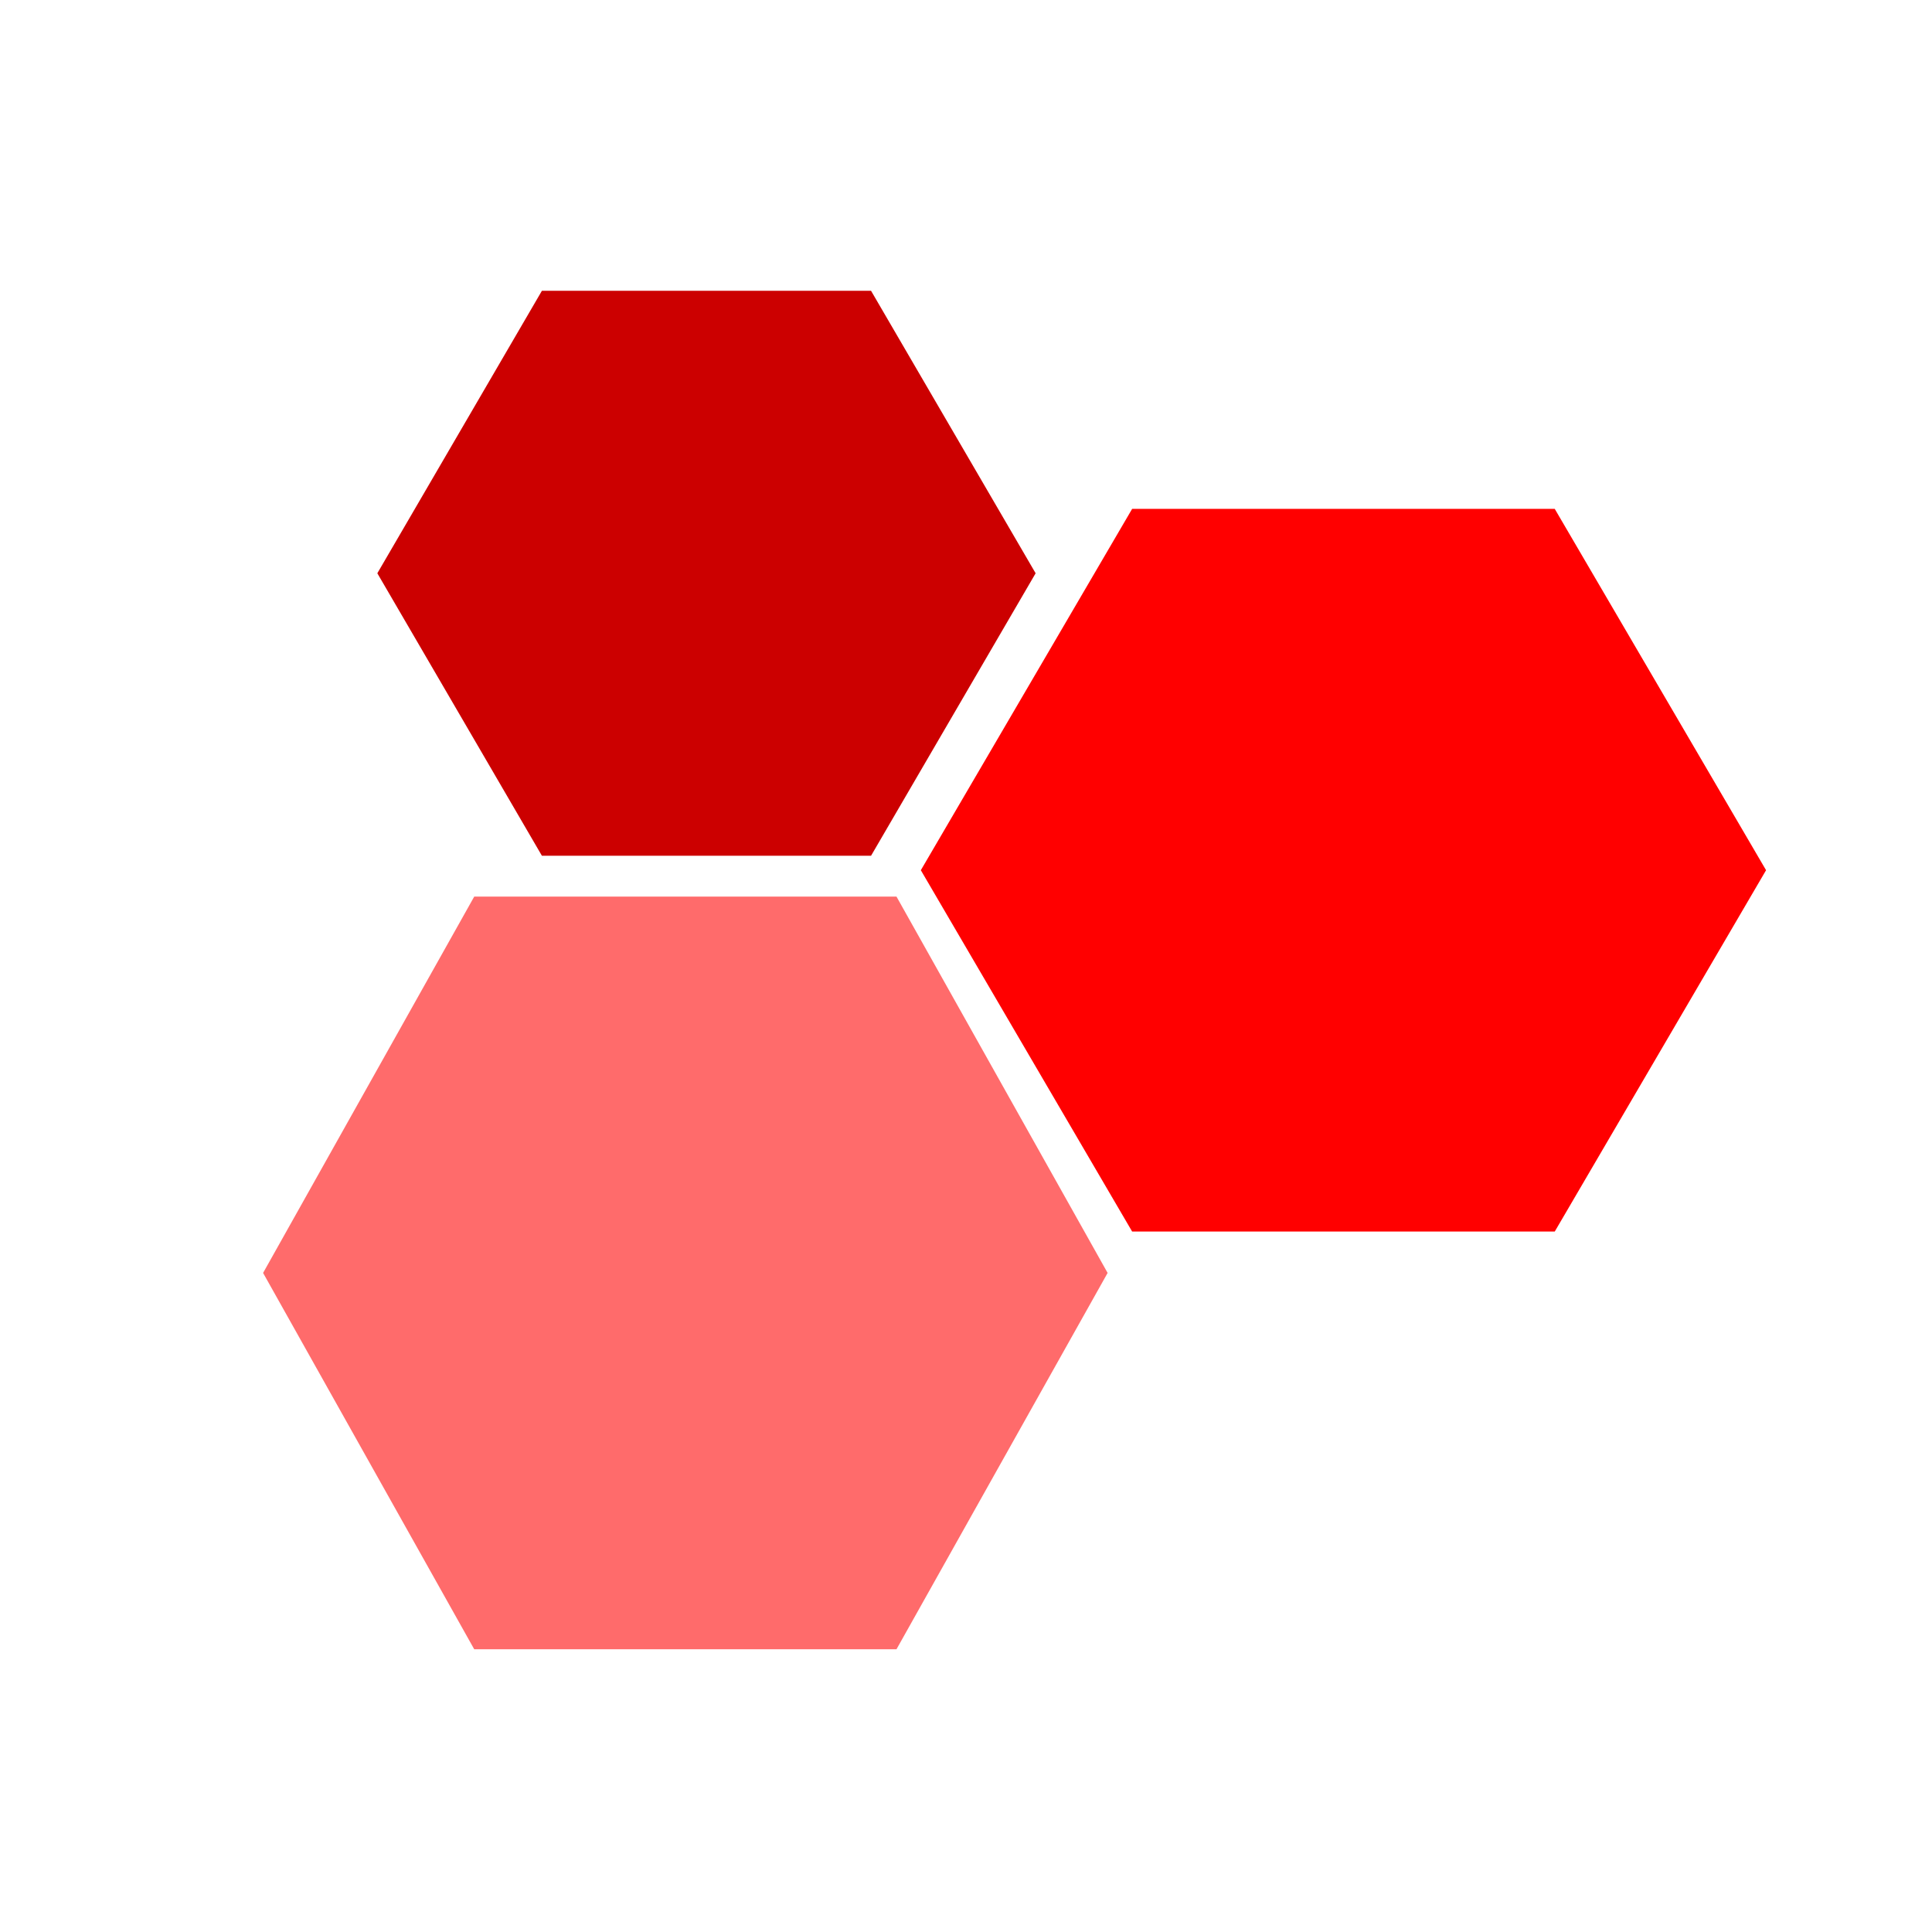 <svg data-v-85fa1fda="" id="svg" viewBox="0 0 560 560" xmlns="http://www.w3.org/2000/svg" version="1.1" class="svg" xmlns:xlink="http://www.w3.org/1999/xlink" xmlns:svgjs="http://svgjs.com/svgjs" style="width: 560px; height: 560px;"> <g data-v-85fa1fda="" id="line"></g> <g data-v-85fa1fda="" id="all"><path id="SvgjsPath1015" d="M300.182 166.165L252.479 248.043L157.074 248.043L109.372 166.165L157.074 84.287L252.479 84.287L300.182 166.165Z " class="elem elem elem-resizable" fill="#cc0000" stroke-width="0" opacity="1"></path><path id="SvgjsPath1125" d="M511.902 252.235L450.653 356.969L328.156 356.969L266.908 252.235L328.156 147.502L450.653 147.502L511.902 252.235Z " class="elem elem elem-resizable" fill="#ff0000" stroke-width="0" opacity="1"></path><path id="SvgjsPath1268" d="M321.048 368.966L259.851 478.048L137.456 478.048L76.259 368.966L137.456 259.884L259.851 259.884L321.048 368.966Z " class="elem elem elem-resizable" fill="#ff6b6b" stroke-width="0" opacity="1"></path></g> <g data-v-85fa1fda="" id="tmp"></g><defs data-v-85fa1fda=""><marker data-v-85fa1fda="" id="markerArrow" markerWidth="13" markerHeight="13" refx="2" refy="6" orient="auto"><path data-v-85fa1fda="" d="M2,2 L10,6 L2,10 L6,6 L2,2" style="fill: rgb(0, 0, 0);"></path></marker> <marker data-v-85fa1fda="" id="arrow" markerWidth="10" markerHeight="10" refx="0" refy="3" orient="auto" markerUnits="strokeWidth"><path data-v-85fa1fda="" d="M0,0 L0,6 L9,3 z"></path></marker> <linearGradient data-v-85fa1fda="" id="orange_red" x1="0%" y1="0%" x2="100%" y2="0%"><stop data-v-85fa1fda="" offset="0%" style="stop-color: rgb(255, 255, 0); stop-opacity: 1;"></stop> <stop data-v-85fa1fda="" offset="100%" style="stop-color: rgb(255, 0, 0); stop-opacity: 1;"></stop></linearGradient><mask id="SvgjsMask1012"><ellipse id="SvgjsEllipse1011" rx="40" ry="20" cx="50" cy="30" fill="#0099cc"></ellipse></mask><linearGradient id="SvgjsLinearGradient1027"><stop id="SvgjsStop1028" stop-color="#ff0066" offset="0"></stop><stop id="SvgjsStop1029" stop-color="#00ff99" offset="1"></stop></linearGradient><linearGradient id="SvgjsLinearGradient1030"><stop id="SvgjsStop1031" stop-color="#ff0066" offset="0"></stop><stop id="SvgjsStop1032" stop-color="#00ff99" offset="1"></stop></linearGradient><linearGradient id="SvgjsLinearGradient1033"><stop id="SvgjsStop1034" stop-color="#ff0066" offset="0"></stop><stop id="SvgjsStop1035" stop-color="#00ff99" offset="1"></stop></linearGradient><linearGradient id="SvgjsLinearGradient1036"><stop id="SvgjsStop1037" stop-color="#ff0066" offset="0"></stop><stop id="SvgjsStop1038" stop-color="#00ff99" offset="1"></stop></linearGradient><linearGradient id="SvgjsLinearGradient1039"><stop id="SvgjsStop1040" stop-color="#ff0066" offset="0"></stop><stop id="SvgjsStop1041" stop-color="#00ff99" offset="1"></stop></linearGradient><linearGradient id="SvgjsLinearGradient1042"><stop id="SvgjsStop1043" stop-color="#ff0066" offset="0"></stop><stop id="SvgjsStop1044" stop-color="#00ff99" offset="1"></stop></linearGradient><linearGradient id="SvgjsLinearGradient1045"><stop id="SvgjsStop1046" stop-color="#ff0066" offset="0"></stop><stop id="SvgjsStop1047" stop-color="#00ff99" offset="1"></stop></linearGradient><linearGradient id="SvgjsLinearGradient1048"><stop id="SvgjsStop1049" stop-color="#ff0066" offset="0"></stop><stop id="SvgjsStop1050" stop-color="#00ff99" offset="1"></stop></linearGradient><linearGradient id="SvgjsLinearGradient1051"><stop id="SvgjsStop1052" stop-color="#ff0066" offset="0"></stop><stop id="SvgjsStop1053" stop-color="#00ff99" offset="1"></stop></linearGradient><linearGradient id="SvgjsLinearGradient1054"><stop id="SvgjsStop1055" stop-color="#ff0066" offset="0"></stop><stop id="SvgjsStop1056" stop-color="#00ff99" offset="1"></stop></linearGradient><linearGradient id="SvgjsLinearGradient1057"><stop id="SvgjsStop1058" stop-color="#ff0066" offset="0"></stop><stop id="SvgjsStop1059" stop-color="#00ff99" offset="1"></stop></linearGradient><linearGradient id="SvgjsLinearGradient1060"><stop id="SvgjsStop1061" stop-color="#ff0066" offset="0"></stop><stop id="SvgjsStop1062" stop-color="#00ff99" offset="1"></stop></linearGradient><linearGradient id="SvgjsLinearGradient1063"><stop id="SvgjsStop1064" stop-color="#ff0066" offset="0"></stop><stop id="SvgjsStop1065" stop-color="#00ff99" offset="1"></stop></linearGradient><linearGradient id="SvgjsLinearGradient1066"><stop id="SvgjsStop1067" stop-color="#ff0066" offset="0"></stop><stop id="SvgjsStop1068" stop-color="#00ff99" offset="1"></stop></linearGradient><linearGradient id="SvgjsLinearGradient1069"><stop id="SvgjsStop1070" stop-color="#ff0066" offset="0"></stop><stop id="SvgjsStop1071" stop-color="#00ff99" offset="1"></stop></linearGradient><linearGradient id="SvgjsLinearGradient1072"><stop id="SvgjsStop1073" stop-color="#ff0066" offset="0"></stop><stop id="SvgjsStop1074" stop-color="#00ff99" offset="1"></stop></linearGradient><linearGradient id="SvgjsLinearGradient1075"><stop id="SvgjsStop1076" stop-color="#ff0066" offset="0"></stop><stop id="SvgjsStop1077" stop-color="#00ff99" offset="1"></stop></linearGradient><linearGradient id="SvgjsLinearGradient1078"><stop id="SvgjsStop1079" stop-color="#ff0066" offset="0"></stop><stop id="SvgjsStop1080" stop-color="#00ff99" offset="1"></stop></linearGradient><linearGradient id="SvgjsLinearGradient1081"><stop id="SvgjsStop1082" stop-color="#ff0066" offset="0"></stop><stop id="SvgjsStop1083" stop-color="#00ff99" offset="1"></stop></linearGradient><linearGradient id="SvgjsLinearGradient1084"><stop id="SvgjsStop1085" stop-color="#ff0066" offset="0"></stop><stop id="SvgjsStop1086" stop-color="#00ff99" offset="1"></stop></linearGradient><linearGradient id="SvgjsLinearGradient1087"><stop id="SvgjsStop1088" stop-color="#ff0066" offset="0"></stop><stop id="SvgjsStop1089" stop-color="#00ff99" offset="1"></stop></linearGradient><linearGradient id="SvgjsLinearGradient1090"><stop id="SvgjsStop1091" stop-color="#ff0066" offset="0"></stop><stop id="SvgjsStop1092" stop-color="#00ff99" offset="1"></stop></linearGradient><linearGradient id="SvgjsLinearGradient1093"><stop id="SvgjsStop1094" stop-color="#ff0066" offset="0"></stop><stop id="SvgjsStop1095" stop-color="#00ff99" offset="1"></stop></linearGradient><linearGradient id="SvgjsLinearGradient1096"><stop id="SvgjsStop1097" stop-color="#ff0066" offset="0"></stop><stop id="SvgjsStop1098" stop-color="#00ff99" offset="1"></stop></linearGradient><linearGradient id="SvgjsLinearGradient1099"><stop id="SvgjsStop1100" stop-color="#ff0066" offset="0"></stop><stop id="SvgjsStop1101" stop-color="#00ff99" offset="1"></stop></linearGradient><linearGradient id="SvgjsLinearGradient1102"><stop id="SvgjsStop1103" stop-color="#ff0066" offset="0"></stop><stop id="SvgjsStop1104" stop-color="#00ff99" offset="1"></stop></linearGradient><linearGradient id="SvgjsLinearGradient1105"><stop id="SvgjsStop1106" stop-color="#ff0066" offset="0"></stop><stop id="SvgjsStop1107" stop-color="#00ff99" offset="1"></stop></linearGradient><linearGradient id="SvgjsLinearGradient1108"><stop id="SvgjsStop1109" stop-color="#ff0066" offset="0"></stop><stop id="SvgjsStop1110" stop-color="#00ff99" offset="1"></stop></linearGradient><linearGradient id="SvgjsLinearGradient1111"><stop id="SvgjsStop1112" stop-color="#ff0066" offset="0"></stop><stop id="SvgjsStop1113" stop-color="#00ff99" offset="1"></stop></linearGradient><linearGradient id="SvgjsLinearGradient1114"><stop id="SvgjsStop1115" stop-color="#ff0066" offset="0"></stop><stop id="SvgjsStop1116" stop-color="#00ff99" offset="1"></stop></linearGradient><linearGradient id="SvgjsLinearGradient1117"><stop id="SvgjsStop1118" stop-color="#ff0066" offset="0"></stop><stop id="SvgjsStop1119" stop-color="#00ff99" offset="1"></stop></linearGradient><linearGradient id="SvgjsLinearGradient1120"><stop id="SvgjsStop1121" stop-color="#ff0066" offset="0"></stop><stop id="SvgjsStop1122" stop-color="#00ff99" offset="1"></stop></linearGradient><linearGradient id="SvgjsLinearGradient1137"><stop id="SvgjsStop1138" stop-color="#ff0066" offset="0"></stop><stop id="SvgjsStop1139" stop-color="#00ff99" offset="1"></stop></linearGradient><linearGradient id="SvgjsLinearGradient1140"><stop id="SvgjsStop1141" stop-color="#ff0066" offset="0"></stop><stop id="SvgjsStop1142" stop-color="#00ff99" offset="1"></stop></linearGradient><linearGradient id="SvgjsLinearGradient1143"><stop id="SvgjsStop1144" stop-color="#ff0066" offset="0"></stop><stop id="SvgjsStop1145" stop-color="#00ff99" offset="1"></stop></linearGradient><linearGradient id="SvgjsLinearGradient1146"><stop id="SvgjsStop1147" stop-color="#ff0066" offset="0"></stop><stop id="SvgjsStop1148" stop-color="#00ff99" offset="1"></stop></linearGradient><linearGradient id="SvgjsLinearGradient1149"><stop id="SvgjsStop1150" stop-color="#ff0066" offset="0"></stop><stop id="SvgjsStop1151" stop-color="#00ff99" offset="1"></stop></linearGradient><linearGradient id="SvgjsLinearGradient1152"><stop id="SvgjsStop1153" stop-color="#ff0066" offset="0"></stop><stop id="SvgjsStop1154" stop-color="#00ff99" offset="1"></stop></linearGradient><linearGradient id="SvgjsLinearGradient1155"><stop id="SvgjsStop1156" stop-color="#ff0066" offset="0"></stop><stop id="SvgjsStop1157" stop-color="#00ff99" offset="1"></stop></linearGradient><linearGradient id="SvgjsLinearGradient1158"><stop id="SvgjsStop1159" stop-color="#ff0066" offset="0"></stop><stop id="SvgjsStop1160" stop-color="#00ff99" offset="1"></stop></linearGradient><linearGradient id="SvgjsLinearGradient1161"><stop id="SvgjsStop1162" stop-color="#ff0066" offset="0"></stop><stop id="SvgjsStop1163" stop-color="#00ff99" offset="1"></stop></linearGradient><linearGradient id="SvgjsLinearGradient1164"><stop id="SvgjsStop1165" stop-color="#ff0066" offset="0"></stop><stop id="SvgjsStop1166" stop-color="#00ff99" offset="1"></stop></linearGradient><linearGradient id="SvgjsLinearGradient1167"><stop id="SvgjsStop1168" stop-color="#ff0066" offset="0"></stop><stop id="SvgjsStop1169" stop-color="#00ff99" offset="1"></stop></linearGradient><linearGradient id="SvgjsLinearGradient1170"><stop id="SvgjsStop1171" stop-color="#ff0066" offset="0"></stop><stop id="SvgjsStop1172" stop-color="#00ff99" offset="1"></stop></linearGradient><linearGradient id="SvgjsLinearGradient1173"><stop id="SvgjsStop1174" stop-color="#ff0066" offset="0"></stop><stop id="SvgjsStop1175" stop-color="#00ff99" offset="1"></stop></linearGradient><linearGradient id="SvgjsLinearGradient1176"><stop id="SvgjsStop1177" stop-color="#ff0066" offset="0"></stop><stop id="SvgjsStop1178" stop-color="#00ff99" offset="1"></stop></linearGradient><linearGradient id="SvgjsLinearGradient1179"><stop id="SvgjsStop1180" stop-color="#ff0066" offset="0"></stop><stop id="SvgjsStop1181" stop-color="#00ff99" offset="1"></stop></linearGradient><linearGradient id="SvgjsLinearGradient1182"><stop id="SvgjsStop1183" stop-color="#ff0066" offset="0"></stop><stop id="SvgjsStop1184" stop-color="#00ff99" offset="1"></stop></linearGradient><linearGradient id="SvgjsLinearGradient1185"><stop id="SvgjsStop1186" stop-color="#ff0066" offset="0"></stop><stop id="SvgjsStop1187" stop-color="#00ff99" offset="1"></stop></linearGradient><linearGradient id="SvgjsLinearGradient1188"><stop id="SvgjsStop1189" stop-color="#ff0066" offset="0"></stop><stop id="SvgjsStop1190" stop-color="#00ff99" offset="1"></stop></linearGradient><linearGradient id="SvgjsLinearGradient1191"><stop id="SvgjsStop1192" stop-color="#ff0066" offset="0"></stop><stop id="SvgjsStop1193" stop-color="#00ff99" offset="1"></stop></linearGradient><linearGradient id="SvgjsLinearGradient1194"><stop id="SvgjsStop1195" stop-color="#ff0066" offset="0"></stop><stop id="SvgjsStop1196" stop-color="#00ff99" offset="1"></stop></linearGradient><linearGradient id="SvgjsLinearGradient1197"><stop id="SvgjsStop1198" stop-color="#ff0066" offset="0"></stop><stop id="SvgjsStop1199" stop-color="#00ff99" offset="1"></stop></linearGradient><linearGradient id="SvgjsLinearGradient1200"><stop id="SvgjsStop1201" stop-color="#ff0066" offset="0"></stop><stop id="SvgjsStop1202" stop-color="#00ff99" offset="1"></stop></linearGradient><linearGradient id="SvgjsLinearGradient1203"><stop id="SvgjsStop1204" stop-color="#ff0066" offset="0"></stop><stop id="SvgjsStop1205" stop-color="#00ff99" offset="1"></stop></linearGradient><linearGradient id="SvgjsLinearGradient1206"><stop id="SvgjsStop1207" stop-color="#ff0066" offset="0"></stop><stop id="SvgjsStop1208" stop-color="#00ff99" offset="1"></stop></linearGradient><linearGradient id="SvgjsLinearGradient1209"><stop id="SvgjsStop1210" stop-color="#ff0066" offset="0"></stop><stop id="SvgjsStop1211" stop-color="#00ff99" offset="1"></stop></linearGradient><linearGradient id="SvgjsLinearGradient1212"><stop id="SvgjsStop1213" stop-color="#ff0066" offset="0"></stop><stop id="SvgjsStop1214" stop-color="#00ff99" offset="1"></stop></linearGradient><linearGradient id="SvgjsLinearGradient1215"><stop id="SvgjsStop1216" stop-color="#ff0066" offset="0"></stop><stop id="SvgjsStop1217" stop-color="#00ff99" offset="1"></stop></linearGradient><linearGradient id="SvgjsLinearGradient1218"><stop id="SvgjsStop1219" stop-color="#ff0066" offset="0"></stop><stop id="SvgjsStop1220" stop-color="#00ff99" offset="1"></stop></linearGradient><linearGradient id="SvgjsLinearGradient1221"><stop id="SvgjsStop1222" stop-color="#ff0066" offset="0"></stop><stop id="SvgjsStop1223" stop-color="#00ff99" offset="1"></stop></linearGradient><linearGradient id="SvgjsLinearGradient1224"><stop id="SvgjsStop1225" stop-color="#ff0066" offset="0"></stop><stop id="SvgjsStop1226" stop-color="#00ff99" offset="1"></stop></linearGradient><linearGradient id="SvgjsLinearGradient1227"><stop id="SvgjsStop1228" stop-color="#ff0066" offset="0"></stop><stop id="SvgjsStop1229" stop-color="#00ff99" offset="1"></stop></linearGradient><linearGradient id="SvgjsLinearGradient1230"><stop id="SvgjsStop1231" stop-color="#ff0066" offset="0"></stop><stop id="SvgjsStop1232" stop-color="#00ff99" offset="1"></stop></linearGradient><linearGradient id="SvgjsLinearGradient1233"><stop id="SvgjsStop1234" stop-color="#ff0066" offset="0"></stop><stop id="SvgjsStop1235" stop-color="#00ff99" offset="1"></stop></linearGradient><linearGradient id="SvgjsLinearGradient1236"><stop id="SvgjsStop1237" stop-color="#ff0066" offset="0"></stop><stop id="SvgjsStop1238" stop-color="#00ff99" offset="1"></stop></linearGradient><linearGradient id="SvgjsLinearGradient1239"><stop id="SvgjsStop1240" stop-color="#ff0066" offset="0"></stop><stop id="SvgjsStop1241" stop-color="#00ff99" offset="1"></stop></linearGradient><linearGradient id="SvgjsLinearGradient1242"><stop id="SvgjsStop1243" stop-color="#ff0066" offset="0"></stop><stop id="SvgjsStop1244" stop-color="#00ff99" offset="1"></stop></linearGradient><linearGradient id="SvgjsLinearGradient1245"><stop id="SvgjsStop1246" stop-color="#ff0066" offset="0"></stop><stop id="SvgjsStop1247" stop-color="#00ff99" offset="1"></stop></linearGradient><linearGradient id="SvgjsLinearGradient1248"><stop id="SvgjsStop1249" stop-color="#ff0066" offset="0"></stop><stop id="SvgjsStop1250" stop-color="#00ff99" offset="1"></stop></linearGradient><linearGradient id="SvgjsLinearGradient1251"><stop id="SvgjsStop1252" stop-color="#ff0066" offset="0"></stop><stop id="SvgjsStop1253" stop-color="#00ff99" offset="1"></stop></linearGradient><linearGradient id="SvgjsLinearGradient1254"><stop id="SvgjsStop1255" stop-color="#ff0066" offset="0"></stop><stop id="SvgjsStop1256" stop-color="#00ff99" offset="1"></stop></linearGradient><linearGradient id="SvgjsLinearGradient1257"><stop id="SvgjsStop1258" stop-color="#ff0066" offset="0"></stop><stop id="SvgjsStop1259" stop-color="#00ff99" offset="1"></stop></linearGradient><linearGradient id="SvgjsLinearGradient1260"><stop id="SvgjsStop1261" stop-color="#ff0066" offset="0"></stop><stop id="SvgjsStop1262" stop-color="#00ff99" offset="1"></stop></linearGradient><linearGradient id="SvgjsLinearGradient1263"><stop id="SvgjsStop1264" stop-color="#ff0066" offset="0"></stop><stop id="SvgjsStop1265" stop-color="#00ff99" offset="1"></stop></linearGradient><linearGradient id="SvgjsLinearGradient1280"><stop id="SvgjsStop1281" stop-color="#ff0066" offset="0"></stop><stop id="SvgjsStop1282" stop-color="#00ff99" offset="1"></stop></linearGradient><linearGradient id="SvgjsLinearGradient1283"><stop id="SvgjsStop1284" stop-color="#ff0066" offset="0"></stop><stop id="SvgjsStop1285" stop-color="#00ff99" offset="1"></stop></linearGradient><linearGradient id="SvgjsLinearGradient1286"><stop id="SvgjsStop1287" stop-color="#ff0066" offset="0"></stop><stop id="SvgjsStop1288" stop-color="#00ff99" offset="1"></stop></linearGradient><linearGradient id="SvgjsLinearGradient1289"><stop id="SvgjsStop1290" stop-color="#ff0066" offset="0"></stop><stop id="SvgjsStop1291" stop-color="#00ff99" offset="1"></stop></linearGradient><linearGradient id="SvgjsLinearGradient1292"><stop id="SvgjsStop1293" stop-color="#ff0066" offset="0"></stop><stop id="SvgjsStop1294" stop-color="#00ff99" offset="1"></stop></linearGradient><linearGradient id="SvgjsLinearGradient1295"><stop id="SvgjsStop1296" stop-color="#ff0066" offset="0"></stop><stop id="SvgjsStop1297" stop-color="#00ff99" offset="1"></stop></linearGradient><linearGradient id="SvgjsLinearGradient1298"><stop id="SvgjsStop1299" stop-color="#ff0066" offset="0"></stop><stop id="SvgjsStop1300" stop-color="#00ff99" offset="1"></stop></linearGradient><linearGradient id="SvgjsLinearGradient1301"><stop id="SvgjsStop1302" stop-color="#ff0066" offset="0"></stop><stop id="SvgjsStop1303" stop-color="#00ff99" offset="1"></stop></linearGradient><linearGradient id="SvgjsLinearGradient1304"><stop id="SvgjsStop1305" stop-color="#ff0066" offset="0"></stop><stop id="SvgjsStop1306" stop-color="#00ff99" offset="1"></stop></linearGradient><linearGradient id="SvgjsLinearGradient1307"><stop id="SvgjsStop1308" stop-color="#ff0066" offset="0"></stop><stop id="SvgjsStop1309" stop-color="#00ff99" offset="1"></stop></linearGradient><linearGradient id="SvgjsLinearGradient1310"><stop id="SvgjsStop1311" stop-color="#ff0066" offset="0"></stop><stop id="SvgjsStop1312" stop-color="#00ff99" offset="1"></stop></linearGradient><linearGradient id="SvgjsLinearGradient1313"><stop id="SvgjsStop1314" stop-color="#ff0066" offset="0"></stop><stop id="SvgjsStop1315" stop-color="#00ff99" offset="1"></stop></linearGradient><linearGradient id="SvgjsLinearGradient1316"><stop id="SvgjsStop1317" stop-color="#ff0066" offset="0"></stop><stop id="SvgjsStop1318" stop-color="#00ff99" offset="1"></stop></linearGradient><linearGradient id="SvgjsLinearGradient1319"><stop id="SvgjsStop1320" stop-color="#ff0066" offset="0"></stop><stop id="SvgjsStop1321" stop-color="#00ff99" offset="1"></stop></linearGradient><linearGradient id="SvgjsLinearGradient1322"><stop id="SvgjsStop1323" stop-color="#ff0066" offset="0"></stop><stop id="SvgjsStop1324" stop-color="#00ff99" offset="1"></stop></linearGradient><linearGradient id="SvgjsLinearGradient1325"><stop id="SvgjsStop1326" stop-color="#ff0066" offset="0"></stop><stop id="SvgjsStop1327" stop-color="#00ff99" offset="1"></stop></linearGradient><linearGradient id="SvgjsLinearGradient1328"><stop id="SvgjsStop1329" stop-color="#ff0066" offset="0"></stop><stop id="SvgjsStop1330" stop-color="#00ff99" offset="1"></stop></linearGradient><linearGradient id="SvgjsLinearGradient1331"><stop id="SvgjsStop1332" stop-color="#ff0066" offset="0"></stop><stop id="SvgjsStop1333" stop-color="#00ff99" offset="1"></stop></linearGradient><linearGradient id="SvgjsLinearGradient1334"><stop id="SvgjsStop1335" stop-color="#ff0066" offset="0"></stop><stop id="SvgjsStop1336" stop-color="#00ff99" offset="1"></stop></linearGradient><linearGradient id="SvgjsLinearGradient1337"><stop id="SvgjsStop1338" stop-color="#ff0066" offset="0"></stop><stop id="SvgjsStop1339" stop-color="#00ff99" offset="1"></stop></linearGradient><linearGradient id="SvgjsLinearGradient1340"><stop id="SvgjsStop1341" stop-color="#ff0066" offset="0"></stop><stop id="SvgjsStop1342" stop-color="#00ff99" offset="1"></stop></linearGradient><linearGradient id="SvgjsLinearGradient1343"><stop id="SvgjsStop1344" stop-color="#ff0066" offset="0"></stop><stop id="SvgjsStop1345" stop-color="#00ff99" offset="1"></stop></linearGradient><linearGradient id="SvgjsLinearGradient1346"><stop id="SvgjsStop1347" stop-color="#ff0066" offset="0"></stop><stop id="SvgjsStop1348" stop-color="#00ff99" offset="1"></stop></linearGradient><linearGradient id="SvgjsLinearGradient1349"><stop id="SvgjsStop1350" stop-color="#ff0066" offset="0"></stop><stop id="SvgjsStop1351" stop-color="#00ff99" offset="1"></stop></linearGradient><linearGradient id="SvgjsLinearGradient1352"><stop id="SvgjsStop1353" stop-color="#ff0066" offset="0"></stop><stop id="SvgjsStop1354" stop-color="#00ff99" offset="1"></stop></linearGradient><linearGradient id="SvgjsLinearGradient1355"><stop id="SvgjsStop1356" stop-color="#ff0066" offset="0"></stop><stop id="SvgjsStop1357" stop-color="#00ff99" offset="1"></stop></linearGradient><linearGradient id="SvgjsLinearGradient1358"><stop id="SvgjsStop1359" stop-color="#ff0066" offset="0"></stop><stop id="SvgjsStop1360" stop-color="#00ff99" offset="1"></stop></linearGradient><linearGradient id="SvgjsLinearGradient1361"><stop id="SvgjsStop1362" stop-color="#ff0066" offset="0"></stop><stop id="SvgjsStop1363" stop-color="#00ff99" offset="1"></stop></linearGradient><linearGradient id="SvgjsLinearGradient1364"><stop id="SvgjsStop1365" stop-color="#ff0066" offset="0"></stop><stop id="SvgjsStop1366" stop-color="#00ff99" offset="1"></stop></linearGradient><linearGradient id="SvgjsLinearGradient1367"><stop id="SvgjsStop1368" stop-color="#ff0066" offset="0"></stop><stop id="SvgjsStop1369" stop-color="#00ff99" offset="1"></stop></linearGradient><linearGradient id="SvgjsLinearGradient1370"><stop id="SvgjsStop1371" stop-color="#ff0066" offset="0"></stop><stop id="SvgjsStop1372" stop-color="#00ff99" offset="1"></stop></linearGradient><linearGradient id="SvgjsLinearGradient1373"><stop id="SvgjsStop1374" stop-color="#ff0066" offset="0"></stop><stop id="SvgjsStop1375" stop-color="#00ff99" offset="1"></stop></linearGradient><linearGradient id="SvgjsLinearGradient1376"><stop id="SvgjsStop1377" stop-color="#ff0066" offset="0"></stop><stop id="SvgjsStop1378" stop-color="#00ff99" offset="1"></stop></linearGradient><linearGradient id="SvgjsLinearGradient1379"><stop id="SvgjsStop1380" stop-color="#ff0066" offset="0"></stop><stop id="SvgjsStop1381" stop-color="#00ff99" offset="1"></stop></linearGradient><linearGradient id="SvgjsLinearGradient1382"><stop id="SvgjsStop1383" stop-color="#ff0066" offset="0"></stop><stop id="SvgjsStop1384" stop-color="#00ff99" offset="1"></stop></linearGradient><linearGradient id="SvgjsLinearGradient1385"><stop id="SvgjsStop1386" stop-color="#ff0066" offset="0"></stop><stop id="SvgjsStop1387" stop-color="#00ff99" offset="1"></stop></linearGradient><linearGradient id="SvgjsLinearGradient1388"><stop id="SvgjsStop1389" stop-color="#ff0066" offset="0"></stop><stop id="SvgjsStop1390" stop-color="#00ff99" offset="1"></stop></linearGradient><linearGradient id="SvgjsLinearGradient1391"><stop id="SvgjsStop1392" stop-color="#ff0066" offset="0"></stop><stop id="SvgjsStop1393" stop-color="#00ff99" offset="1"></stop></linearGradient><linearGradient id="SvgjsLinearGradient1394"><stop id="SvgjsStop1395" stop-color="#ff0066" offset="0"></stop><stop id="SvgjsStop1396" stop-color="#00ff99" offset="1"></stop></linearGradient><linearGradient id="SvgjsLinearGradient1397"><stop id="SvgjsStop1398" stop-color="#ff0066" offset="0"></stop><stop id="SvgjsStop1399" stop-color="#00ff99" offset="1"></stop></linearGradient><linearGradient id="SvgjsLinearGradient1400"><stop id="SvgjsStop1401" stop-color="#ff0066" offset="0"></stop><stop id="SvgjsStop1402" stop-color="#00ff99" offset="1"></stop></linearGradient><linearGradient id="SvgjsLinearGradient1403"><stop id="SvgjsStop1404" stop-color="#ff0066" offset="0"></stop><stop id="SvgjsStop1405" stop-color="#00ff99" offset="1"></stop></linearGradient><linearGradient id="SvgjsLinearGradient1406"><stop id="SvgjsStop1407" stop-color="#ff0066" offset="0"></stop><stop id="SvgjsStop1408" stop-color="#00ff99" offset="1"></stop></linearGradient><linearGradient id="SvgjsLinearGradient1409"><stop id="SvgjsStop1410" stop-color="#ff0066" offset="0"></stop><stop id="SvgjsStop1411" stop-color="#00ff99" offset="1"></stop></linearGradient><linearGradient id="SvgjsLinearGradient1412"><stop id="SvgjsStop1413" stop-color="#ff0066" offset="0"></stop><stop id="SvgjsStop1414" stop-color="#00ff99" offset="1"></stop></linearGradient><linearGradient id="SvgjsLinearGradient1415"><stop id="SvgjsStop1416" stop-color="#ff0066" offset="0"></stop><stop id="SvgjsStop1417" stop-color="#00ff99" offset="1"></stop></linearGradient><linearGradient id="SvgjsLinearGradient1418"><stop id="SvgjsStop1419" stop-color="#ff0066" offset="0"></stop><stop id="SvgjsStop1420" stop-color="#00ff99" offset="1"></stop></linearGradient><linearGradient id="SvgjsLinearGradient1421"><stop id="SvgjsStop1422" stop-color="#ff0066" offset="0"></stop><stop id="SvgjsStop1423" stop-color="#00ff99" offset="1"></stop></linearGradient><linearGradient id="SvgjsLinearGradient1424"><stop id="SvgjsStop1425" stop-color="#ff0066" offset="0"></stop><stop id="SvgjsStop1426" stop-color="#00ff99" offset="1"></stop></linearGradient><linearGradient id="SvgjsLinearGradient1427"><stop id="SvgjsStop1428" stop-color="#ff0066" offset="0"></stop><stop id="SvgjsStop1429" stop-color="#00ff99" offset="1"></stop></linearGradient><linearGradient id="SvgjsLinearGradient1430"><stop id="SvgjsStop1431" stop-color="#ff0066" offset="0"></stop><stop id="SvgjsStop1432" stop-color="#00ff99" offset="1"></stop></linearGradient><linearGradient id="SvgjsLinearGradient1433"><stop id="SvgjsStop1434" stop-color="#ff0066" offset="0"></stop><stop id="SvgjsStop1435" stop-color="#00ff99" offset="1"></stop></linearGradient><linearGradient id="SvgjsLinearGradient1448"><stop id="SvgjsStop1449" stop-color="#ff0066" offset="0"></stop><stop id="SvgjsStop1450" stop-color="#00ff99" offset="1"></stop></linearGradient><linearGradient id="SvgjsLinearGradient1462"><stop id="SvgjsStop1463" stop-color="#ff0066" offset="0"></stop><stop id="SvgjsStop1464" stop-color="#00ff99" offset="1"></stop></linearGradient><linearGradient id="SvgjsLinearGradient1476"><stop id="SvgjsStop1477" stop-color="#ff0066" offset="0"></stop><stop id="SvgjsStop1478" stop-color="#00ff99" offset="1"></stop></linearGradient><linearGradient id="SvgjsLinearGradient1512"><stop id="SvgjsStop1513" stop-color="#ff0066" offset="0"></stop><stop id="SvgjsStop1514" stop-color="#00ff99" offset="1"></stop></linearGradient><linearGradient id="SvgjsLinearGradient1548"><stop id="SvgjsStop1549" stop-color="#ff0066" offset="0"></stop><stop id="SvgjsStop1550" stop-color="#00ff99" offset="1"></stop></linearGradient><linearGradient id="SvgjsLinearGradient1562"><stop id="SvgjsStop1563" stop-color="#ff0066" offset="0"></stop><stop id="SvgjsStop1564" stop-color="#00ff99" offset="1"></stop></linearGradient><linearGradient id="SvgjsLinearGradient1598"><stop id="SvgjsStop1599" stop-color="#ff0066" offset="0"></stop><stop id="SvgjsStop1600" stop-color="#00ff99" offset="1"></stop></linearGradient><linearGradient id="SvgjsLinearGradient1601"><stop id="SvgjsStop1602" stop-color="#ff0066" offset="0"></stop><stop id="SvgjsStop1603" stop-color="#00ff99" offset="1"></stop></linearGradient><linearGradient id="SvgjsLinearGradient1604"><stop id="SvgjsStop1605" stop-color="#ff0066" offset="0"></stop><stop id="SvgjsStop1606" stop-color="#00ff99" offset="1"></stop></linearGradient><linearGradient id="SvgjsLinearGradient1607"><stop id="SvgjsStop1608" stop-color="#ff0066" offset="0"></stop><stop id="SvgjsStop1609" stop-color="#00ff99" offset="1"></stop></linearGradient><linearGradient id="SvgjsLinearGradient1610"><stop id="SvgjsStop1611" stop-color="#ff0066" offset="0"></stop><stop id="SvgjsStop1612" stop-color="#00ff99" offset="1"></stop></linearGradient><linearGradient id="SvgjsLinearGradient1613"><stop id="SvgjsStop1614" stop-color="#ff0066" offset="0"></stop><stop id="SvgjsStop1615" stop-color="#00ff99" offset="1"></stop></linearGradient><linearGradient id="SvgjsLinearGradient1616"><stop id="SvgjsStop1617" stop-color="#ff0066" offset="0"></stop><stop id="SvgjsStop1618" stop-color="#00ff99" offset="1"></stop></linearGradient><linearGradient id="SvgjsLinearGradient1619"><stop id="SvgjsStop1620" stop-color="#ff0066" offset="0"></stop><stop id="SvgjsStop1621" stop-color="#00ff99" offset="1"></stop></linearGradient><linearGradient id="SvgjsLinearGradient1622"><stop id="SvgjsStop1623" stop-color="#ff0066" offset="0"></stop><stop id="SvgjsStop1624" stop-color="#00ff99" offset="1"></stop></linearGradient><linearGradient id="SvgjsLinearGradient1625"><stop id="SvgjsStop1626" stop-color="#ff0066" offset="0"></stop><stop id="SvgjsStop1627" stop-color="#00ff99" offset="1"></stop></linearGradient><linearGradient id="SvgjsLinearGradient1628"><stop id="SvgjsStop1629" stop-color="#ff0066" offset="0"></stop><stop id="SvgjsStop1630" stop-color="#00ff99" offset="1"></stop></linearGradient><linearGradient id="SvgjsLinearGradient1631"><stop id="SvgjsStop1632" stop-color="#ff0066" offset="0"></stop><stop id="SvgjsStop1633" stop-color="#00ff99" offset="1"></stop></linearGradient><linearGradient id="SvgjsLinearGradient1634"><stop id="SvgjsStop1635" stop-color="#ff0066" offset="0"></stop><stop id="SvgjsStop1636" stop-color="#00ff99" offset="1"></stop></linearGradient><linearGradient id="SvgjsLinearGradient1637"><stop id="SvgjsStop1638" stop-color="#ff0066" offset="0"></stop><stop id="SvgjsStop1639" stop-color="#00ff99" offset="1"></stop></linearGradient><linearGradient id="SvgjsLinearGradient1640"><stop id="SvgjsStop1641" stop-color="#ff0066" offset="0"></stop><stop id="SvgjsStop1642" stop-color="#00ff99" offset="1"></stop></linearGradient><linearGradient id="SvgjsLinearGradient1643"><stop id="SvgjsStop1644" stop-color="#ff0066" offset="0"></stop><stop id="SvgjsStop1645" stop-color="#00ff99" offset="1"></stop></linearGradient><linearGradient id="SvgjsLinearGradient1646"><stop id="SvgjsStop1647" stop-color="#ff0066" offset="0"></stop><stop id="SvgjsStop1648" stop-color="#00ff99" offset="1"></stop></linearGradient><linearGradient id="SvgjsLinearGradient1649"><stop id="SvgjsStop1650" stop-color="#ff0066" offset="0"></stop><stop id="SvgjsStop1651" stop-color="#00ff99" offset="1"></stop></linearGradient><linearGradient id="SvgjsLinearGradient1652"><stop id="SvgjsStop1653" stop-color="#ff0066" offset="0"></stop><stop id="SvgjsStop1654" stop-color="#00ff99" offset="1"></stop></linearGradient><linearGradient id="SvgjsLinearGradient1655"><stop id="SvgjsStop1656" stop-color="#ff0066" offset="0"></stop><stop id="SvgjsStop1657" stop-color="#00ff99" offset="1"></stop></linearGradient><linearGradient id="SvgjsLinearGradient1658"><stop id="SvgjsStop1659" stop-color="#ff0066" offset="0"></stop><stop id="SvgjsStop1660" stop-color="#00ff99" offset="1"></stop></linearGradient><linearGradient id="SvgjsLinearGradient1661"><stop id="SvgjsStop1662" stop-color="#ff0066" offset="0"></stop><stop id="SvgjsStop1663" stop-color="#00ff99" offset="1"></stop></linearGradient><linearGradient id="SvgjsLinearGradient1664"><stop id="SvgjsStop1665" stop-color="#ff0066" offset="0"></stop><stop id="SvgjsStop1666" stop-color="#00ff99" offset="1"></stop></linearGradient><linearGradient id="SvgjsLinearGradient1667"><stop id="SvgjsStop1668" stop-color="#ff0066" offset="0"></stop><stop id="SvgjsStop1669" stop-color="#00ff99" offset="1"></stop></linearGradient><linearGradient id="SvgjsLinearGradient1670"><stop id="SvgjsStop1671" stop-color="#ff0066" offset="0"></stop><stop id="SvgjsStop1672" stop-color="#00ff99" offset="1"></stop></linearGradient><linearGradient id="SvgjsLinearGradient1673"><stop id="SvgjsStop1674" stop-color="#ff0066" offset="0"></stop><stop id="SvgjsStop1675" stop-color="#00ff99" offset="1"></stop></linearGradient><linearGradient id="SvgjsLinearGradient1676"><stop id="SvgjsStop1677" stop-color="#ff0066" offset="0"></stop><stop id="SvgjsStop1678" stop-color="#00ff99" offset="1"></stop></linearGradient><linearGradient id="SvgjsLinearGradient1679"><stop id="SvgjsStop1680" stop-color="#ff0066" offset="0"></stop><stop id="SvgjsStop1681" stop-color="#00ff99" offset="1"></stop></linearGradient><linearGradient id="SvgjsLinearGradient1682"><stop id="SvgjsStop1683" stop-color="#ff0066" offset="0"></stop><stop id="SvgjsStop1684" stop-color="#00ff99" offset="1"></stop></linearGradient><linearGradient id="SvgjsLinearGradient1685"><stop id="SvgjsStop1686" stop-color="#ff0066" offset="0"></stop><stop id="SvgjsStop1687" stop-color="#00ff99" offset="1"></stop></linearGradient><linearGradient id="SvgjsLinearGradient1688"><stop id="SvgjsStop1689" stop-color="#ff0066" offset="0"></stop><stop id="SvgjsStop1690" stop-color="#00ff99" offset="1"></stop></linearGradient><linearGradient id="SvgjsLinearGradient1691"><stop id="SvgjsStop1692" stop-color="#ff0066" offset="0"></stop><stop id="SvgjsStop1693" stop-color="#00ff99" offset="1"></stop></linearGradient><linearGradient id="SvgjsLinearGradient1694"><stop id="SvgjsStop1695" stop-color="#ff0066" offset="0"></stop><stop id="SvgjsStop1696" stop-color="#00ff99" offset="1"></stop></linearGradient><linearGradient id="SvgjsLinearGradient1697"><stop id="SvgjsStop1698" stop-color="#ff0066" offset="0"></stop><stop id="SvgjsStop1699" stop-color="#00ff99" offset="1"></stop></linearGradient><linearGradient id="SvgjsLinearGradient1700"><stop id="SvgjsStop1701" stop-color="#ff0066" offset="0"></stop><stop id="SvgjsStop1702" stop-color="#00ff99" offset="1"></stop></linearGradient><linearGradient id="SvgjsLinearGradient1703"><stop id="SvgjsStop1704" stop-color="#ff0066" offset="0"></stop><stop id="SvgjsStop1705" stop-color="#00ff99" offset="1"></stop></linearGradient><linearGradient id="SvgjsLinearGradient1706"><stop id="SvgjsStop1707" stop-color="#ff0066" offset="0"></stop><stop id="SvgjsStop1708" stop-color="#00ff99" offset="1"></stop></linearGradient><linearGradient id="SvgjsLinearGradient1709"><stop id="SvgjsStop1710" stop-color="#ff0066" offset="0"></stop><stop id="SvgjsStop1711" stop-color="#00ff99" offset="1"></stop></linearGradient><linearGradient id="SvgjsLinearGradient1712"><stop id="SvgjsStop1713" stop-color="#ff0066" offset="0"></stop><stop id="SvgjsStop1714" stop-color="#00ff99" offset="1"></stop></linearGradient><linearGradient id="SvgjsLinearGradient1715"><stop id="SvgjsStop1716" stop-color="#ff0066" offset="0"></stop><stop id="SvgjsStop1717" stop-color="#00ff99" offset="1"></stop></linearGradient><linearGradient id="SvgjsLinearGradient1718"><stop id="SvgjsStop1719" stop-color="#ff0066" offset="0"></stop><stop id="SvgjsStop1720" stop-color="#00ff99" offset="1"></stop></linearGradient><linearGradient id="SvgjsLinearGradient1721"><stop id="SvgjsStop1722" stop-color="#ff0066" offset="0"></stop><stop id="SvgjsStop1723" stop-color="#00ff99" offset="1"></stop></linearGradient><linearGradient id="SvgjsLinearGradient1724"><stop id="SvgjsStop1725" stop-color="#ff0066" offset="0"></stop><stop id="SvgjsStop1726" stop-color="#00ff99" offset="1"></stop></linearGradient><linearGradient id="SvgjsLinearGradient1727"><stop id="SvgjsStop1728" stop-color="#ff0066" offset="0"></stop><stop id="SvgjsStop1729" stop-color="#00ff99" offset="1"></stop></linearGradient><linearGradient id="SvgjsLinearGradient1730"><stop id="SvgjsStop1731" stop-color="#ff0066" offset="0"></stop><stop id="SvgjsStop1732" stop-color="#00ff99" offset="1"></stop></linearGradient><linearGradient id="SvgjsLinearGradient1733"><stop id="SvgjsStop1734" stop-color="#ff0066" offset="0"></stop><stop id="SvgjsStop1735" stop-color="#00ff99" offset="1"></stop></linearGradient><linearGradient id="SvgjsLinearGradient1736"><stop id="SvgjsStop1737" stop-color="#ff0066" offset="0"></stop><stop id="SvgjsStop1738" stop-color="#00ff99" offset="1"></stop></linearGradient><linearGradient id="SvgjsLinearGradient1739"><stop id="SvgjsStop1740" stop-color="#ff0066" offset="0"></stop><stop id="SvgjsStop1741" stop-color="#00ff99" offset="1"></stop></linearGradient><linearGradient id="SvgjsLinearGradient1742"><stop id="SvgjsStop1743" stop-color="#ff0066" offset="0"></stop><stop id="SvgjsStop1744" stop-color="#00ff99" offset="1"></stop></linearGradient><linearGradient id="SvgjsLinearGradient1745"><stop id="SvgjsStop1746" stop-color="#ff0066" offset="0"></stop><stop id="SvgjsStop1747" stop-color="#00ff99" offset="1"></stop></linearGradient><linearGradient id="SvgjsLinearGradient1748"><stop id="SvgjsStop1749" stop-color="#ff0066" offset="0"></stop><stop id="SvgjsStop1750" stop-color="#00ff99" offset="1"></stop></linearGradient><linearGradient id="SvgjsLinearGradient1751"><stop id="SvgjsStop1752" stop-color="#ff0066" offset="0"></stop><stop id="SvgjsStop1753" stop-color="#00ff99" offset="1"></stop></linearGradient><linearGradient id="SvgjsLinearGradient1754"><stop id="SvgjsStop1755" stop-color="#ff0066" offset="0"></stop><stop id="SvgjsStop1756" stop-color="#00ff99" offset="1"></stop></linearGradient><linearGradient id="SvgjsLinearGradient1757"><stop id="SvgjsStop1758" stop-color="#ff0066" offset="0"></stop><stop id="SvgjsStop1759" stop-color="#00ff99" offset="1"></stop></linearGradient><linearGradient id="SvgjsLinearGradient1760"><stop id="SvgjsStop1761" stop-color="#ff0066" offset="0"></stop><stop id="SvgjsStop1762" stop-color="#00ff99" offset="1"></stop></linearGradient><linearGradient id="SvgjsLinearGradient1763"><stop id="SvgjsStop1764" stop-color="#ff0066" offset="0"></stop><stop id="SvgjsStop1765" stop-color="#00ff99" offset="1"></stop></linearGradient><linearGradient id="SvgjsLinearGradient1766"><stop id="SvgjsStop1767" stop-color="#ff0066" offset="0"></stop><stop id="SvgjsStop1768" stop-color="#00ff99" offset="1"></stop></linearGradient><linearGradient id="SvgjsLinearGradient1769"><stop id="SvgjsStop1770" stop-color="#ff0066" offset="0"></stop><stop id="SvgjsStop1771" stop-color="#00ff99" offset="1"></stop></linearGradient><linearGradient id="SvgjsLinearGradient1772"><stop id="SvgjsStop1773" stop-color="#ff0066" offset="0"></stop><stop id="SvgjsStop1774" stop-color="#00ff99" offset="1"></stop></linearGradient><linearGradient id="SvgjsLinearGradient1775"><stop id="SvgjsStop1776" stop-color="#ff0066" offset="0"></stop><stop id="SvgjsStop1777" stop-color="#00ff99" offset="1"></stop></linearGradient><linearGradient id="SvgjsLinearGradient1778"><stop id="SvgjsStop1779" stop-color="#ff0066" offset="0"></stop><stop id="SvgjsStop1780" stop-color="#00ff99" offset="1"></stop></linearGradient><linearGradient id="SvgjsLinearGradient1781"><stop id="SvgjsStop1782" stop-color="#ff0066" offset="0"></stop><stop id="SvgjsStop1783" stop-color="#00ff99" offset="1"></stop></linearGradient><linearGradient id="SvgjsLinearGradient1784"><stop id="SvgjsStop1785" stop-color="#ff0066" offset="0"></stop><stop id="SvgjsStop1786" stop-color="#00ff99" offset="1"></stop></linearGradient><linearGradient id="SvgjsLinearGradient1787"><stop id="SvgjsStop1788" stop-color="#ff0066" offset="0"></stop><stop id="SvgjsStop1789" stop-color="#00ff99" offset="1"></stop></linearGradient><linearGradient id="SvgjsLinearGradient1790"><stop id="SvgjsStop1791" stop-color="#ff0066" offset="0"></stop><stop id="SvgjsStop1792" stop-color="#00ff99" offset="1"></stop></linearGradient><linearGradient id="SvgjsLinearGradient1793"><stop id="SvgjsStop1794" stop-color="#ff0066" offset="0"></stop><stop id="SvgjsStop1795" stop-color="#00ff99" offset="1"></stop></linearGradient><linearGradient id="SvgjsLinearGradient1796"><stop id="SvgjsStop1797" stop-color="#ff0066" offset="0"></stop><stop id="SvgjsStop1798" stop-color="#00ff99" offset="1"></stop></linearGradient><linearGradient id="SvgjsLinearGradient1799"><stop id="SvgjsStop1800" stop-color="#ff0066" offset="0"></stop><stop id="SvgjsStop1801" stop-color="#00ff99" offset="1"></stop></linearGradient><linearGradient id="SvgjsLinearGradient1802"><stop id="SvgjsStop1803" stop-color="#ff0066" offset="0"></stop><stop id="SvgjsStop1804" stop-color="#00ff99" offset="1"></stop></linearGradient><linearGradient id="SvgjsLinearGradient1805"><stop id="SvgjsStop1806" stop-color="#ff0066" offset="0"></stop><stop id="SvgjsStop1807" stop-color="#00ff99" offset="1"></stop></linearGradient><linearGradient id="SvgjsLinearGradient1808"><stop id="SvgjsStop1809" stop-color="#ff0066" offset="0"></stop><stop id="SvgjsStop1810" stop-color="#00ff99" offset="1"></stop></linearGradient><linearGradient id="SvgjsLinearGradient1811"><stop id="SvgjsStop1812" stop-color="#ff0066" offset="0"></stop><stop id="SvgjsStop1813" stop-color="#00ff99" offset="1"></stop></linearGradient><linearGradient id="SvgjsLinearGradient1814"><stop id="SvgjsStop1815" stop-color="#ff0066" offset="0"></stop><stop id="SvgjsStop1816" stop-color="#00ff99" offset="1"></stop></linearGradient><linearGradient id="SvgjsLinearGradient1817"><stop id="SvgjsStop1818" stop-color="#ff0066" offset="0"></stop><stop id="SvgjsStop1819" stop-color="#00ff99" offset="1"></stop></linearGradient><linearGradient id="SvgjsLinearGradient1820"><stop id="SvgjsStop1821" stop-color="#ff0066" offset="0"></stop><stop id="SvgjsStop1822" stop-color="#00ff99" offset="1"></stop></linearGradient><linearGradient id="SvgjsLinearGradient1823"><stop id="SvgjsStop1824" stop-color="#ff0066" offset="0"></stop><stop id="SvgjsStop1825" stop-color="#00ff99" offset="1"></stop></linearGradient><linearGradient id="SvgjsLinearGradient1826"><stop id="SvgjsStop1827" stop-color="#ff0066" offset="0"></stop><stop id="SvgjsStop1828" stop-color="#00ff99" offset="1"></stop></linearGradient><linearGradient id="SvgjsLinearGradient1829"><stop id="SvgjsStop1830" stop-color="#ff0066" offset="0"></stop><stop id="SvgjsStop1831" stop-color="#00ff99" offset="1"></stop></linearGradient></defs><g id="SvgjsG1010" style="display: none;"></g></svg>